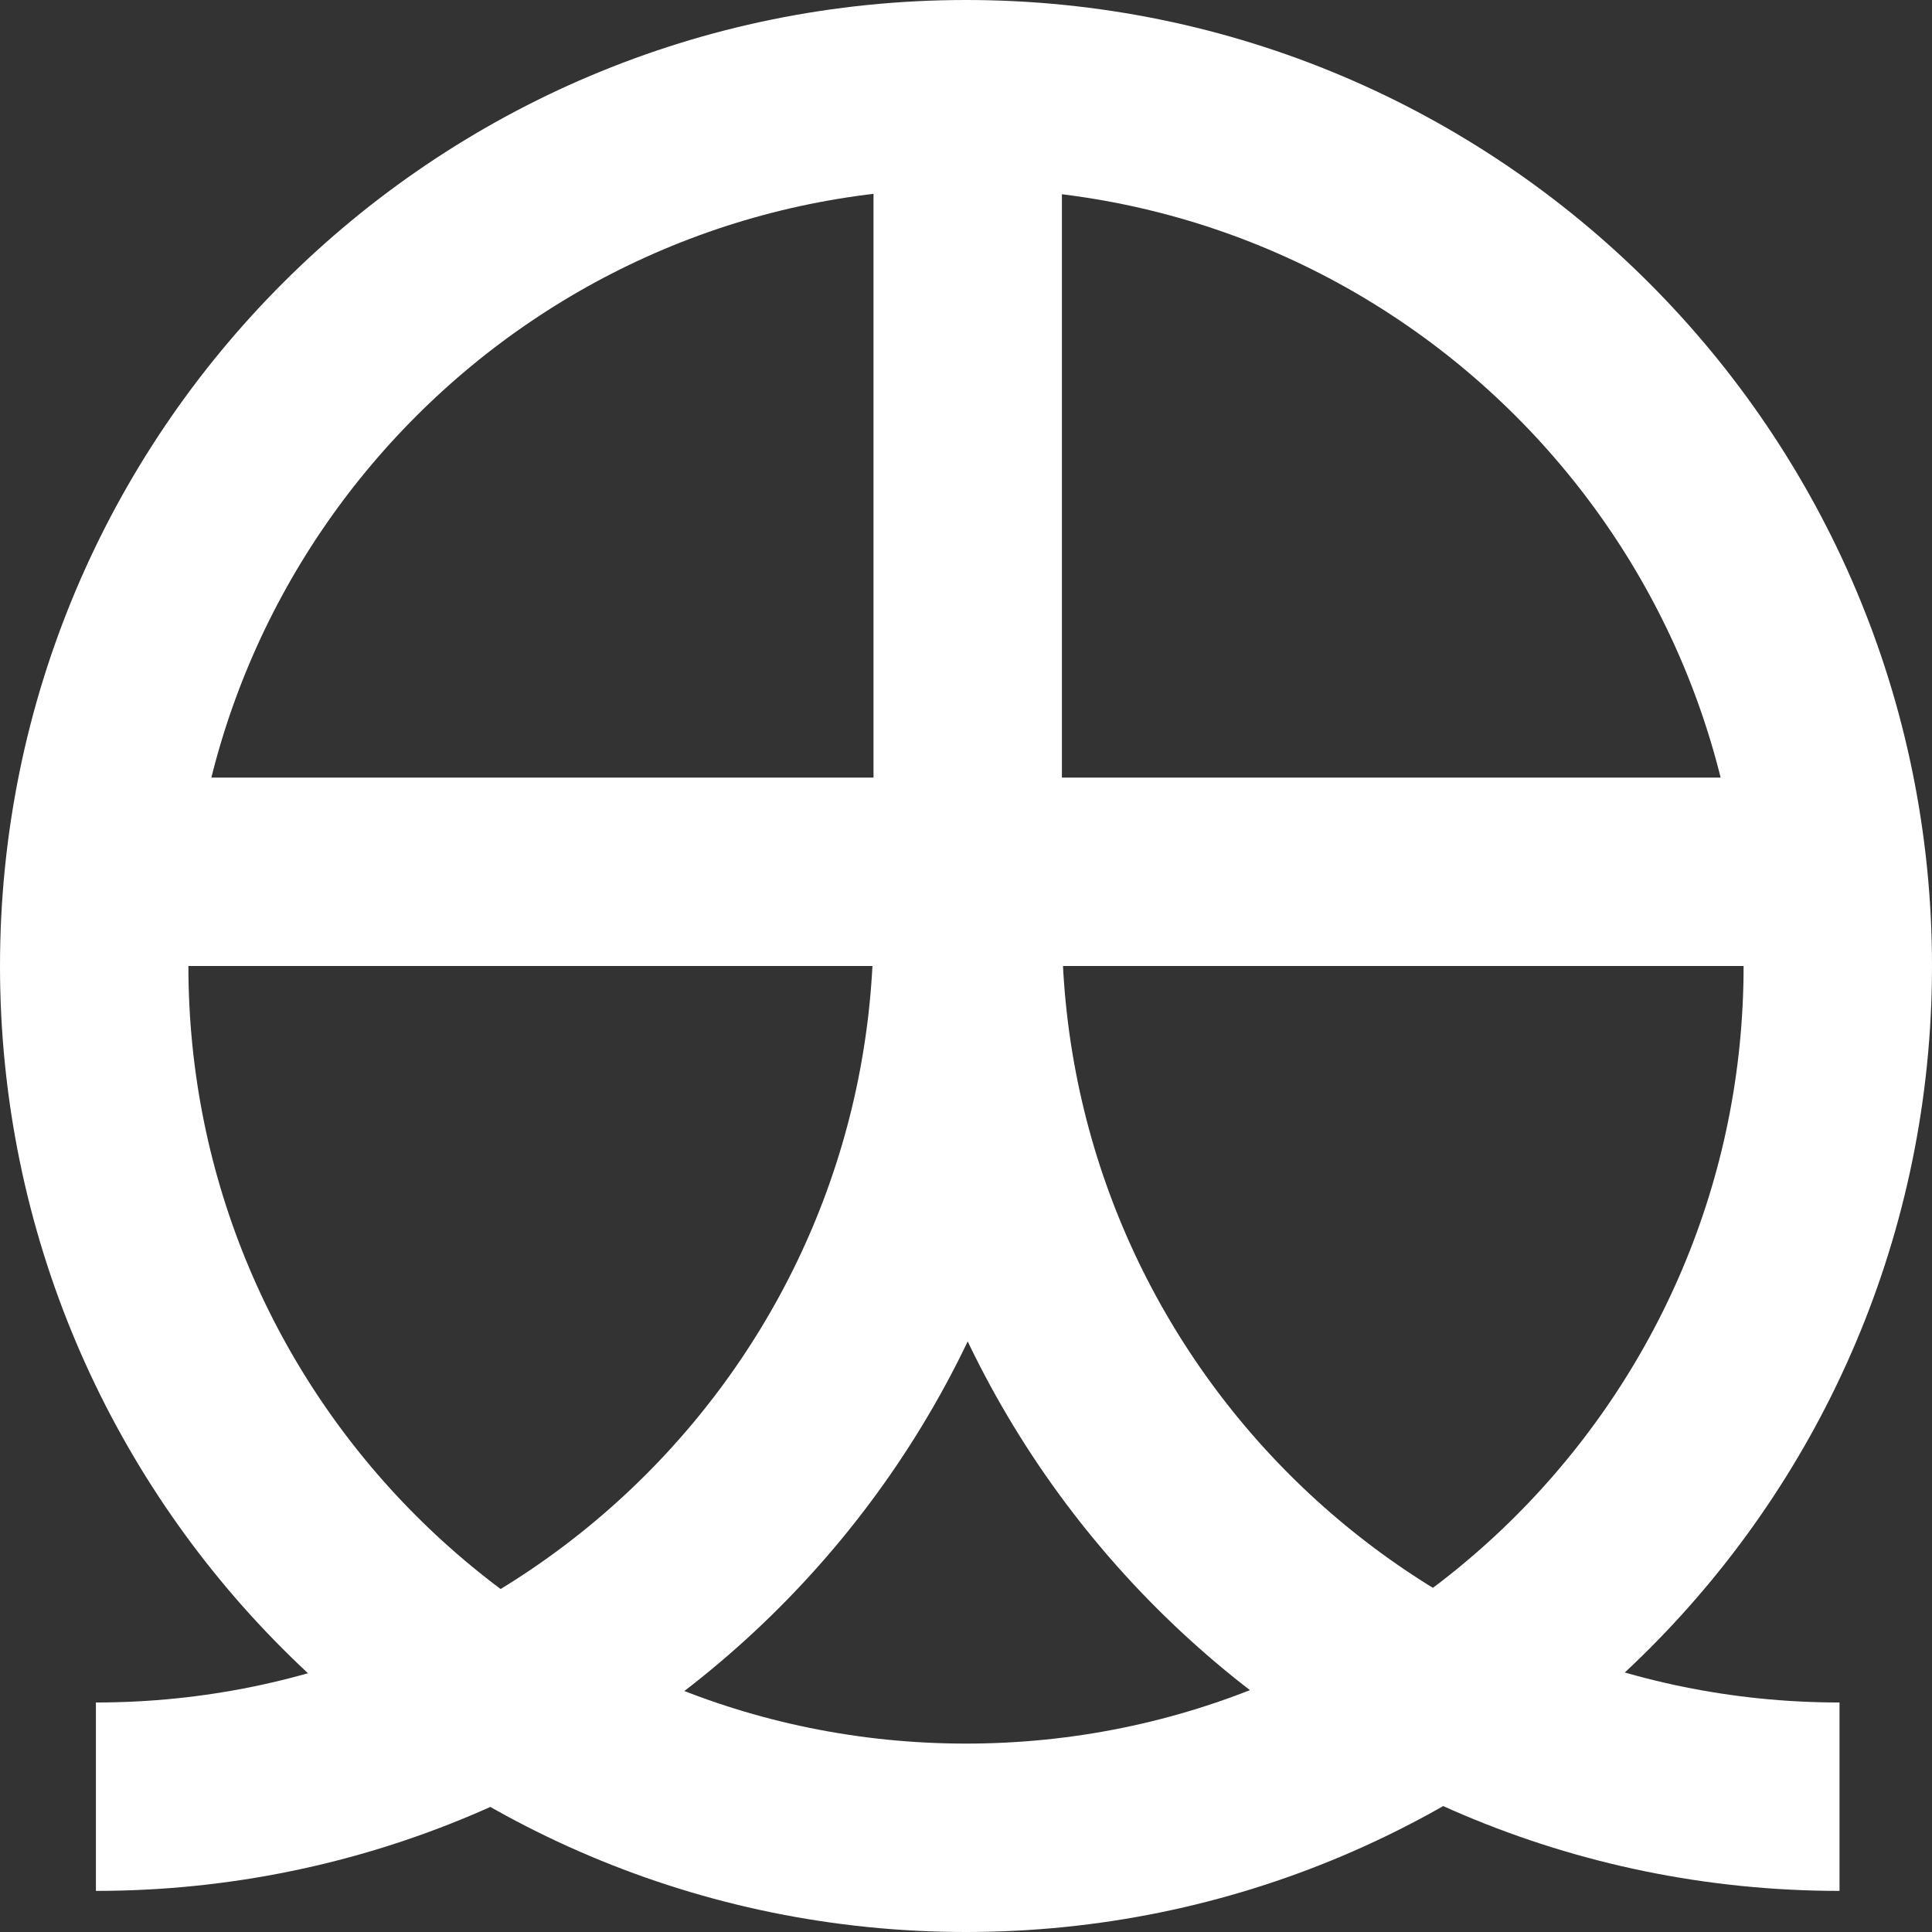 <svg width="564" height="564" xmlns="http://www.w3.org/2000/svg" xmlns:xlink="http://www.w3.org/1999/xlink" overflow="hidden"><rect width="100%" height="100%" fill="#333333" stroke="none"/><defs><clipPath id="clip0"><rect x="433" y="-536" width="564" height="564"/></clipPath></defs><g clip-path="url(#clip0)" transform="translate(-433 536)"><path d="M970-11.5C829.443-11.5 715.5-125.443 715.5-266" stroke="#FFFFFF" stroke-width="55" stroke-miterlimit="8" fill="none" fill-rule="evenodd"/><path d="M254.5 0C395.056-6.48025e-14 509 113.944 509 254.5" stroke="#FFFFFF" stroke-width="55" stroke-miterlimit="8" fill="none" fill-rule="evenodd" transform="matrix(1 -1.22465e-16 -1.22465e-16 -1 206.5 -11.5)"/><path d="M0 0 0 246.26" stroke="#FFFFFF" stroke-width="55" stroke-miterlimit="8" fill="none" fill-rule="evenodd" transform="matrix(1 0 0 -1 715.5 -262.24)"/><path d="M0 0 509.069 0" stroke="#FFFFFF" stroke-width="55" stroke-miterlimit="8" fill="none" fill-rule="evenodd" transform="matrix(-1 0 0 1 969.569 -281.5)"/><path d="M460.5-254C460.5-394.556 574.444-508.5 715-508.5 855.556-508.5 969.5-394.556 969.5-254 969.5-113.444 855.556 0.5 715 0.5 574.444 0.5 460.5-113.444 460.5-254Z" stroke="#FFFFFF" stroke-width="55" stroke-miterlimit="8" fill="none" fill-rule="evenodd"/></g></svg>